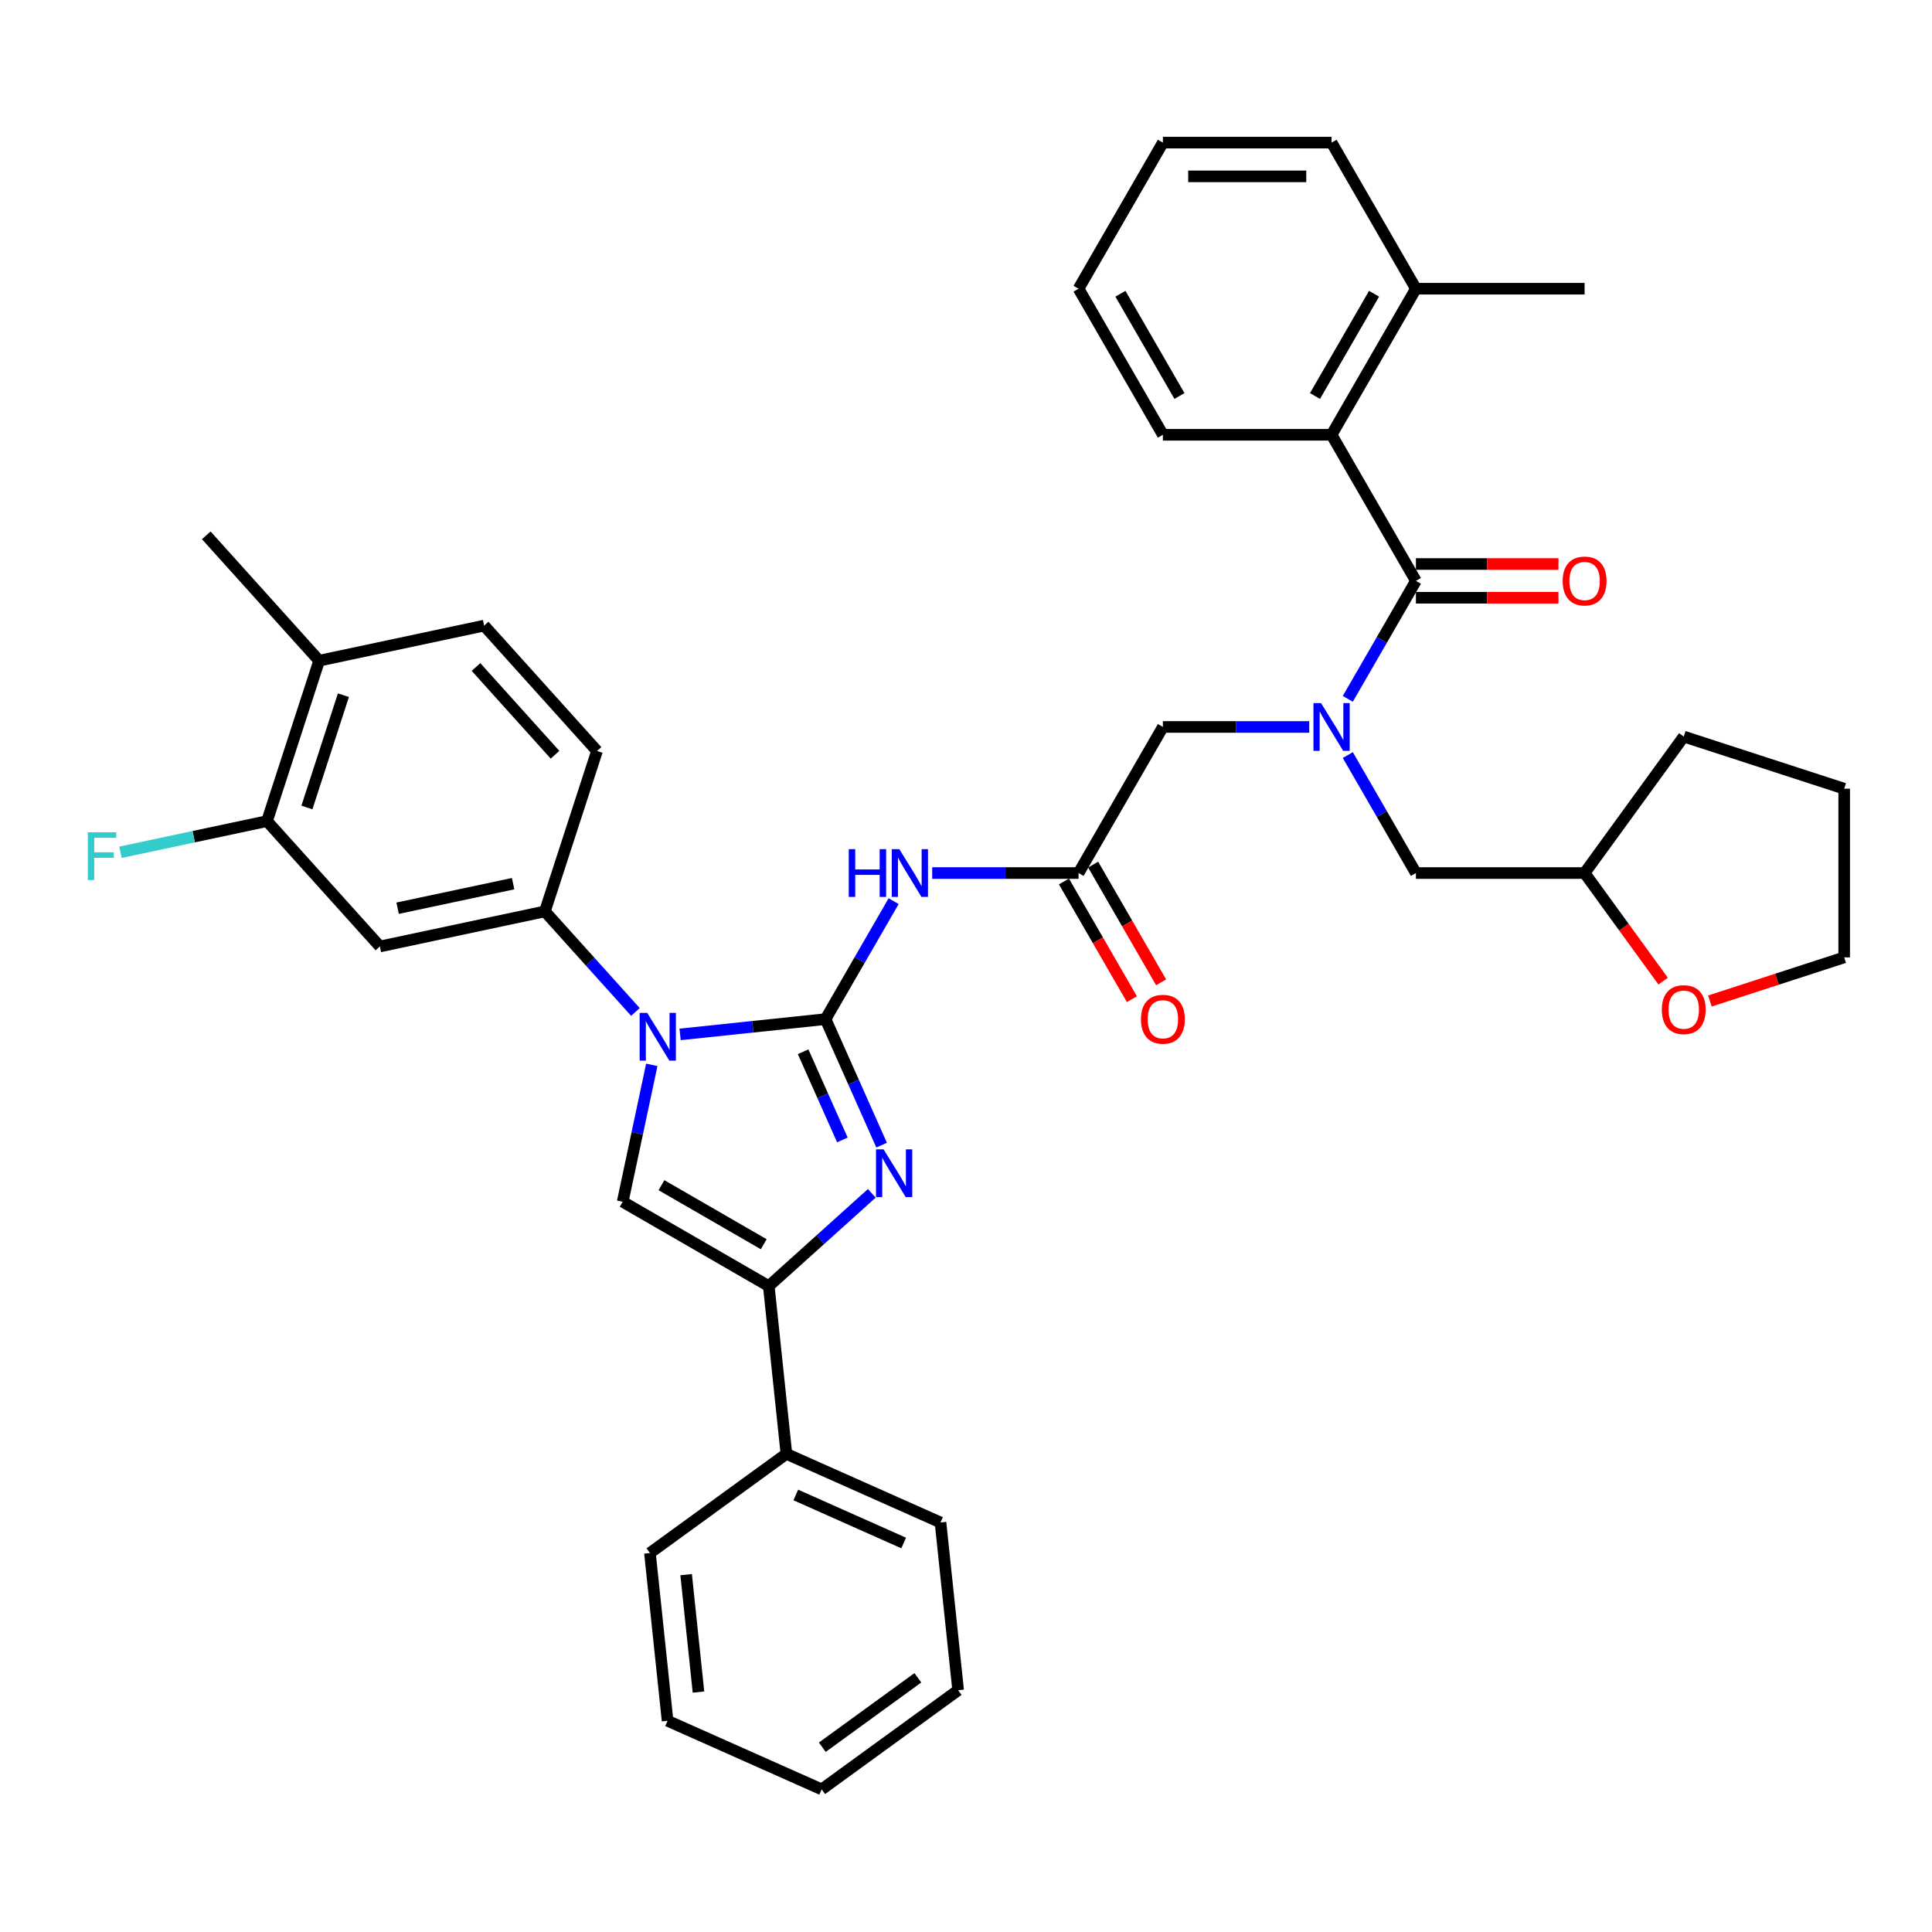 <?xml version='1.0' encoding='iso-8859-1'?>
<svg version='1.1' baseProfile='full'
              xmlns='http://www.w3.org/2000/svg'
                      xmlns:rdkit='http://www.rdkit.org/xml'
                      xmlns:xlink='http://www.w3.org/1999/xlink'
                  xml:space='preserve'
width='1000px' height='1000px' viewBox='0 0 1000 1000'>
<!-- END OF HEADER -->
<rect style='opacity:1.0;fill:#FFFFFF;stroke:none' width='1000' height='1000' x='0' y='0'> </rect>
<path class='bond-0' d='M 677.662,376.272 L 639.786,376.272' style='fill:none;fill-rule:evenodd;stroke:#0000FF;stroke-width:6px;stroke-linecap:butt;stroke-linejoin:miter;stroke-opacity:1' />
<path class='bond-0' d='M 639.786,376.272 L 601.911,376.272' style='fill:none;fill-rule:evenodd;stroke:#000000;stroke-width:6px;stroke-linecap:butt;stroke-linejoin:miter;stroke-opacity:1' />
<path class='bond-1' d='M 697.62,361.726 L 715.248,331.193' style='fill:none;fill-rule:evenodd;stroke:#0000FF;stroke-width:6px;stroke-linecap:butt;stroke-linejoin:miter;stroke-opacity:1' />
<path class='bond-1' d='M 715.248,331.193 L 732.877,300.659' style='fill:none;fill-rule:evenodd;stroke:#000000;stroke-width:6px;stroke-linecap:butt;stroke-linejoin:miter;stroke-opacity:1' />
<path class='bond-2' d='M 697.62,390.818 L 715.248,421.352' style='fill:none;fill-rule:evenodd;stroke:#0000FF;stroke-width:6px;stroke-linecap:butt;stroke-linejoin:miter;stroke-opacity:1' />
<path class='bond-2' d='M 715.248,421.352 L 732.877,451.886' style='fill:none;fill-rule:evenodd;stroke:#000000;stroke-width:6px;stroke-linecap:butt;stroke-linejoin:miter;stroke-opacity:1' />
<path class='bond-3' d='M 689.222,225.045 L 732.877,149.432' style='fill:none;fill-rule:evenodd;stroke:#000000;stroke-width:6px;stroke-linecap:butt;stroke-linejoin:miter;stroke-opacity:1' />
<path class='bond-3' d='M 680.647,204.972 L 711.206,152.043' style='fill:none;fill-rule:evenodd;stroke:#000000;stroke-width:6px;stroke-linecap:butt;stroke-linejoin:miter;stroke-opacity:1' />
<path class='bond-4' d='M 689.222,225.045 L 601.911,225.045' style='fill:none;fill-rule:evenodd;stroke:#000000;stroke-width:6px;stroke-linecap:butt;stroke-linejoin:miter;stroke-opacity:1' />
<path class='bond-5' d='M 689.222,225.045 L 732.877,300.659' style='fill:none;fill-rule:evenodd;stroke:#000000;stroke-width:6px;stroke-linecap:butt;stroke-linejoin:miter;stroke-opacity:1' />
<path class='bond-6' d='M 732.877,309.39 L 769.766,309.39' style='fill:none;fill-rule:evenodd;stroke:#000000;stroke-width:6px;stroke-linecap:butt;stroke-linejoin:miter;stroke-opacity:1' />
<path class='bond-6' d='M 769.766,309.39 L 806.655,309.39' style='fill:none;fill-rule:evenodd;stroke:#FF0000;stroke-width:6px;stroke-linecap:butt;stroke-linejoin:miter;stroke-opacity:1' />
<path class='bond-6' d='M 732.877,291.928 L 769.766,291.928' style='fill:none;fill-rule:evenodd;stroke:#000000;stroke-width:6px;stroke-linecap:butt;stroke-linejoin:miter;stroke-opacity:1' />
<path class='bond-6' d='M 769.766,291.928 L 806.655,291.928' style='fill:none;fill-rule:evenodd;stroke:#FF0000;stroke-width:6px;stroke-linecap:butt;stroke-linejoin:miter;stroke-opacity:1' />
<path class='bond-7' d='M 732.877,149.432 L 820.188,149.432' style='fill:none;fill-rule:evenodd;stroke:#000000;stroke-width:6px;stroke-linecap:butt;stroke-linejoin:miter;stroke-opacity:1' />
<path class='bond-8' d='M 732.877,149.432 L 689.222,73.819' style='fill:none;fill-rule:evenodd;stroke:#000000;stroke-width:6px;stroke-linecap:butt;stroke-linejoin:miter;stroke-opacity:1' />
<path class='bond-9' d='M 601.911,225.045 L 558.255,149.432' style='fill:none;fill-rule:evenodd;stroke:#000000;stroke-width:6px;stroke-linecap:butt;stroke-linejoin:miter;stroke-opacity:1' />
<path class='bond-9' d='M 610.485,204.972 L 579.926,152.043' style='fill:none;fill-rule:evenodd;stroke:#000000;stroke-width:6px;stroke-linecap:butt;stroke-linejoin:miter;stroke-opacity:1' />
<path class='bond-10' d='M 860.838,507.836 L 840.513,479.861' style='fill:none;fill-rule:evenodd;stroke:#FF0000;stroke-width:6px;stroke-linecap:butt;stroke-linejoin:miter;stroke-opacity:1' />
<path class='bond-10' d='M 840.513,479.861 L 820.188,451.886' style='fill:none;fill-rule:evenodd;stroke:#000000;stroke-width:6px;stroke-linecap:butt;stroke-linejoin:miter;stroke-opacity:1' />
<path class='bond-11' d='M 885.041,518.124 L 919.793,506.833' style='fill:none;fill-rule:evenodd;stroke:#FF0000;stroke-width:6px;stroke-linecap:butt;stroke-linejoin:miter;stroke-opacity:1' />
<path class='bond-11' d='M 919.793,506.833 L 954.545,495.541' style='fill:none;fill-rule:evenodd;stroke:#000000;stroke-width:6px;stroke-linecap:butt;stroke-linejoin:miter;stroke-opacity:1' />
<path class='bond-12' d='M 820.188,451.886 L 732.877,451.886' style='fill:none;fill-rule:evenodd;stroke:#000000;stroke-width:6px;stroke-linecap:butt;stroke-linejoin:miter;stroke-opacity:1' />
<path class='bond-13' d='M 820.188,451.886 L 871.508,381.25' style='fill:none;fill-rule:evenodd;stroke:#000000;stroke-width:6px;stroke-linecap:butt;stroke-linejoin:miter;stroke-opacity:1' />
<path class='bond-14' d='M 482.505,451.886 L 520.38,451.886' style='fill:none;fill-rule:evenodd;stroke:#0000FF;stroke-width:6px;stroke-linecap:butt;stroke-linejoin:miter;stroke-opacity:1' />
<path class='bond-14' d='M 520.38,451.886 L 558.255,451.886' style='fill:none;fill-rule:evenodd;stroke:#000000;stroke-width:6px;stroke-linecap:butt;stroke-linejoin:miter;stroke-opacity:1' />
<path class='bond-15' d='M 462.546,466.432 L 444.918,496.965' style='fill:none;fill-rule:evenodd;stroke:#0000FF;stroke-width:6px;stroke-linecap:butt;stroke-linejoin:miter;stroke-opacity:1' />
<path class='bond-15' d='M 444.918,496.965 L 427.289,527.499' style='fill:none;fill-rule:evenodd;stroke:#000000;stroke-width:6px;stroke-linecap:butt;stroke-linejoin:miter;stroke-opacity:1' />
<path class='bond-16' d='M 550.694,456.251 L 568.282,486.715' style='fill:none;fill-rule:evenodd;stroke:#000000;stroke-width:6px;stroke-linecap:butt;stroke-linejoin:miter;stroke-opacity:1' />
<path class='bond-16' d='M 568.282,486.715 L 585.871,517.179' style='fill:none;fill-rule:evenodd;stroke:#FF0000;stroke-width:6px;stroke-linecap:butt;stroke-linejoin:miter;stroke-opacity:1' />
<path class='bond-16' d='M 565.817,447.52 L 583.405,477.984' style='fill:none;fill-rule:evenodd;stroke:#000000;stroke-width:6px;stroke-linecap:butt;stroke-linejoin:miter;stroke-opacity:1' />
<path class='bond-16' d='M 583.405,477.984 L 600.993,508.448' style='fill:none;fill-rule:evenodd;stroke:#FF0000;stroke-width:6px;stroke-linecap:butt;stroke-linejoin:miter;stroke-opacity:1' />
<path class='bond-17' d='M 558.255,451.886 L 601.911,376.272' style='fill:none;fill-rule:evenodd;stroke:#000000;stroke-width:6px;stroke-linecap:butt;stroke-linejoin:miter;stroke-opacity:1' />
<path class='bond-18' d='M 352.017,535.41 L 389.653,531.455' style='fill:none;fill-rule:evenodd;stroke:#0000FF;stroke-width:6px;stroke-linecap:butt;stroke-linejoin:miter;stroke-opacity:1' />
<path class='bond-18' d='M 389.653,531.455 L 427.289,527.499' style='fill:none;fill-rule:evenodd;stroke:#000000;stroke-width:6px;stroke-linecap:butt;stroke-linejoin:miter;stroke-opacity:1' />
<path class='bond-19' d='M 337.365,551.171 L 329.834,586.6' style='fill:none;fill-rule:evenodd;stroke:#0000FF;stroke-width:6px;stroke-linecap:butt;stroke-linejoin:miter;stroke-opacity:1' />
<path class='bond-19' d='M 329.834,586.6 L 322.304,622.028' style='fill:none;fill-rule:evenodd;stroke:#000000;stroke-width:6px;stroke-linecap:butt;stroke-linejoin:miter;stroke-opacity:1' />
<path class='bond-20' d='M 328.897,523.787 L 305.465,497.764' style='fill:none;fill-rule:evenodd;stroke:#0000FF;stroke-width:6px;stroke-linecap:butt;stroke-linejoin:miter;stroke-opacity:1' />
<path class='bond-20' d='M 305.465,497.764 L 282.034,471.741' style='fill:none;fill-rule:evenodd;stroke:#000000;stroke-width:6px;stroke-linecap:butt;stroke-linejoin:miter;stroke-opacity:1' />
<path class='bond-21' d='M 427.289,527.499 L 441.807,560.107' style='fill:none;fill-rule:evenodd;stroke:#000000;stroke-width:6px;stroke-linecap:butt;stroke-linejoin:miter;stroke-opacity:1' />
<path class='bond-21' d='M 441.807,560.107 L 456.325,592.715' style='fill:none;fill-rule:evenodd;stroke:#0000FF;stroke-width:6px;stroke-linecap:butt;stroke-linejoin:miter;stroke-opacity:1' />
<path class='bond-21' d='M 415.692,544.384 L 425.855,567.21' style='fill:none;fill-rule:evenodd;stroke:#000000;stroke-width:6px;stroke-linecap:butt;stroke-linejoin:miter;stroke-opacity:1' />
<path class='bond-21' d='M 425.855,567.21 L 436.017,590.035' style='fill:none;fill-rule:evenodd;stroke:#0000FF;stroke-width:6px;stroke-linecap:butt;stroke-linejoin:miter;stroke-opacity:1' />
<path class='bond-22' d='M 451.242,617.67 L 424.579,641.677' style='fill:none;fill-rule:evenodd;stroke:#0000FF;stroke-width:6px;stroke-linecap:butt;stroke-linejoin:miter;stroke-opacity:1' />
<path class='bond-22' d='M 424.579,641.677 L 397.917,665.684' style='fill:none;fill-rule:evenodd;stroke:#000000;stroke-width:6px;stroke-linecap:butt;stroke-linejoin:miter;stroke-opacity:1' />
<path class='bond-23' d='M 397.917,665.684 L 407.044,752.516' style='fill:none;fill-rule:evenodd;stroke:#000000;stroke-width:6px;stroke-linecap:butt;stroke-linejoin:miter;stroke-opacity:1' />
<path class='bond-24' d='M 397.917,665.684 L 322.304,622.028' style='fill:none;fill-rule:evenodd;stroke:#000000;stroke-width:6px;stroke-linecap:butt;stroke-linejoin:miter;stroke-opacity:1' />
<path class='bond-24' d='M 395.306,644.013 L 342.377,613.454' style='fill:none;fill-rule:evenodd;stroke:#000000;stroke-width:6px;stroke-linecap:butt;stroke-linejoin:miter;stroke-opacity:1' />
<path class='bond-25' d='M 345.534,890.669 L 336.408,803.836' style='fill:none;fill-rule:evenodd;stroke:#000000;stroke-width:6px;stroke-linecap:butt;stroke-linejoin:miter;stroke-opacity:1' />
<path class='bond-25' d='M 361.532,875.819 L 355.143,815.036' style='fill:none;fill-rule:evenodd;stroke:#000000;stroke-width:6px;stroke-linecap:butt;stroke-linejoin:miter;stroke-opacity:1' />
<path class='bond-26' d='M 345.534,890.669 L 425.296,926.181' style='fill:none;fill-rule:evenodd;stroke:#000000;stroke-width:6px;stroke-linecap:butt;stroke-linejoin:miter;stroke-opacity:1' />
<path class='bond-27' d='M 425.296,926.181 L 495.932,874.861' style='fill:none;fill-rule:evenodd;stroke:#000000;stroke-width:6px;stroke-linecap:butt;stroke-linejoin:miter;stroke-opacity:1' />
<path class='bond-27' d='M 425.628,904.356 L 475.073,868.432' style='fill:none;fill-rule:evenodd;stroke:#000000;stroke-width:6px;stroke-linecap:butt;stroke-linejoin:miter;stroke-opacity:1' />
<path class='bond-28' d='M 138.209,425.009 L 165.19,341.972' style='fill:none;fill-rule:evenodd;stroke:#000000;stroke-width:6px;stroke-linecap:butt;stroke-linejoin:miter;stroke-opacity:1' />
<path class='bond-28' d='M 158.864,417.95 L 177.75,359.823' style='fill:none;fill-rule:evenodd;stroke:#000000;stroke-width:6px;stroke-linecap:butt;stroke-linejoin:miter;stroke-opacity:1' />
<path class='bond-29' d='M 138.209,425.009 L 196.631,489.894' style='fill:none;fill-rule:evenodd;stroke:#000000;stroke-width:6px;stroke-linecap:butt;stroke-linejoin:miter;stroke-opacity:1' />
<path class='bond-30' d='M 138.209,425.009 L 100.275,433.072' style='fill:none;fill-rule:evenodd;stroke:#000000;stroke-width:6px;stroke-linecap:butt;stroke-linejoin:miter;stroke-opacity:1' />
<path class='bond-30' d='M 100.275,433.072 L 62.34,441.136' style='fill:none;fill-rule:evenodd;stroke:#33CCCC;stroke-width:6px;stroke-linecap:butt;stroke-linejoin:miter;stroke-opacity:1' />
<path class='bond-31' d='M 165.19,341.972 L 250.592,323.819' style='fill:none;fill-rule:evenodd;stroke:#000000;stroke-width:6px;stroke-linecap:butt;stroke-linejoin:miter;stroke-opacity:1' />
<path class='bond-32' d='M 165.19,341.972 L 106.767,277.087' style='fill:none;fill-rule:evenodd;stroke:#000000;stroke-width:6px;stroke-linecap:butt;stroke-linejoin:miter;stroke-opacity:1' />
<path class='bond-33' d='M 250.592,323.819 L 309.015,388.703' style='fill:none;fill-rule:evenodd;stroke:#000000;stroke-width:6px;stroke-linecap:butt;stroke-linejoin:miter;stroke-opacity:1' />
<path class='bond-33' d='M 246.379,345.236 L 287.275,390.655' style='fill:none;fill-rule:evenodd;stroke:#000000;stroke-width:6px;stroke-linecap:butt;stroke-linejoin:miter;stroke-opacity:1' />
<path class='bond-34' d='M 309.015,388.703 L 282.034,471.741' style='fill:none;fill-rule:evenodd;stroke:#000000;stroke-width:6px;stroke-linecap:butt;stroke-linejoin:miter;stroke-opacity:1' />
<path class='bond-35' d='M 282.034,471.741 L 196.631,489.894' style='fill:none;fill-rule:evenodd;stroke:#000000;stroke-width:6px;stroke-linecap:butt;stroke-linejoin:miter;stroke-opacity:1' />
<path class='bond-35' d='M 265.593,457.383 L 205.811,470.09' style='fill:none;fill-rule:evenodd;stroke:#000000;stroke-width:6px;stroke-linecap:butt;stroke-linejoin:miter;stroke-opacity:1' />
<path class='bond-36' d='M 495.932,874.861 L 486.806,788.029' style='fill:none;fill-rule:evenodd;stroke:#000000;stroke-width:6px;stroke-linecap:butt;stroke-linejoin:miter;stroke-opacity:1' />
<path class='bond-37' d='M 486.806,788.029 L 407.044,752.516' style='fill:none;fill-rule:evenodd;stroke:#000000;stroke-width:6px;stroke-linecap:butt;stroke-linejoin:miter;stroke-opacity:1' />
<path class='bond-37' d='M 467.739,798.654 L 411.905,773.796' style='fill:none;fill-rule:evenodd;stroke:#000000;stroke-width:6px;stroke-linecap:butt;stroke-linejoin:miter;stroke-opacity:1' />
<path class='bond-38' d='M 407.044,752.516 L 336.408,803.836' style='fill:none;fill-rule:evenodd;stroke:#000000;stroke-width:6px;stroke-linecap:butt;stroke-linejoin:miter;stroke-opacity:1' />
<path class='bond-39' d='M 954.545,495.541 L 954.545,408.23' style='fill:none;fill-rule:evenodd;stroke:#000000;stroke-width:6px;stroke-linecap:butt;stroke-linejoin:miter;stroke-opacity:1' />
<path class='bond-40' d='M 871.508,381.25 L 954.545,408.23' style='fill:none;fill-rule:evenodd;stroke:#000000;stroke-width:6px;stroke-linecap:butt;stroke-linejoin:miter;stroke-opacity:1' />
<path class='bond-41' d='M 689.222,73.819 L 601.911,73.819' style='fill:none;fill-rule:evenodd;stroke:#000000;stroke-width:6px;stroke-linecap:butt;stroke-linejoin:miter;stroke-opacity:1' />
<path class='bond-41' d='M 676.125,91.281 L 615.007,91.281' style='fill:none;fill-rule:evenodd;stroke:#000000;stroke-width:6px;stroke-linecap:butt;stroke-linejoin:miter;stroke-opacity:1' />
<path class='bond-42' d='M 558.255,149.432 L 601.911,73.819' style='fill:none;fill-rule:evenodd;stroke:#000000;stroke-width:6px;stroke-linecap:butt;stroke-linejoin:miter;stroke-opacity:1' />
<path  class='atom-0' d='M 683.756 363.909
L 691.858 377.006
Q 692.662 378.298, 693.954 380.638
Q 695.246 382.978, 695.316 383.117
L 695.316 363.909
L 698.599 363.909
L 698.599 388.635
L 695.211 388.635
L 686.515 374.316
Q 685.502 372.64, 684.42 370.719
Q 683.372 368.798, 683.057 368.205
L 683.057 388.635
L 679.844 388.635
L 679.844 363.909
L 683.756 363.909
' fill='#0000FF'/>
<path  class='atom-3' d='M 808.837 300.729
Q 808.837 294.792, 811.771 291.474
Q 814.705 288.156, 820.188 288.156
Q 825.671 288.156, 828.605 291.474
Q 831.538 294.792, 831.538 300.729
Q 831.538 306.736, 828.57 310.158
Q 825.601 313.546, 820.188 313.546
Q 814.74 313.546, 811.771 310.158
Q 808.837 306.771, 808.837 300.729
M 820.188 310.752
Q 823.96 310.752, 825.985 308.237
Q 828.046 305.688, 828.046 300.729
Q 828.046 295.874, 825.985 293.429
Q 823.96 290.95, 820.188 290.95
Q 816.416 290.95, 814.356 293.395
Q 812.33 295.839, 812.33 300.729
Q 812.33 305.723, 814.356 308.237
Q 816.416 310.752, 820.188 310.752
' fill='#FF0000'/>
<path  class='atom-6' d='M 860.158 522.591
Q 860.158 516.654, 863.091 513.336
Q 866.025 510.019, 871.508 510.019
Q 876.991 510.019, 879.925 513.336
Q 882.858 516.654, 882.858 522.591
Q 882.858 528.598, 879.89 532.021
Q 876.921 535.409, 871.508 535.409
Q 866.06 535.409, 863.091 532.021
Q 860.158 528.633, 860.158 522.591
M 871.508 532.615
Q 875.28 532.615, 877.305 530.1
Q 879.366 527.551, 879.366 522.591
Q 879.366 517.737, 877.305 515.292
Q 875.28 512.813, 871.508 512.813
Q 867.736 512.813, 865.676 515.257
Q 863.65 517.702, 863.65 522.591
Q 863.65 527.586, 865.676 530.1
Q 867.736 532.615, 871.508 532.615
' fill='#FF0000'/>
<path  class='atom-8' d='M 439.321 439.522
L 442.673 439.522
L 442.673 450.035
L 455.316 450.035
L 455.316 439.522
L 458.669 439.522
L 458.669 464.249
L 455.316 464.249
L 455.316 452.829
L 442.673 452.829
L 442.673 464.249
L 439.321 464.249
L 439.321 439.522
' fill='#0000FF'/>
<path  class='atom-8' d='M 465.479 439.522
L 473.581 452.619
Q 474.385 453.911, 475.677 456.251
Q 476.969 458.591, 477.039 458.731
L 477.039 439.522
L 480.322 439.522
L 480.322 464.249
L 476.934 464.249
L 468.238 449.93
Q 467.225 448.253, 466.142 446.333
Q 465.095 444.412, 464.78 443.818
L 464.78 464.249
L 461.567 464.249
L 461.567 439.522
L 465.479 439.522
' fill='#0000FF'/>
<path  class='atom-10' d='M 590.56 527.569
Q 590.56 521.632, 593.494 518.314
Q 596.428 514.996, 601.911 514.996
Q 607.394 514.996, 610.328 518.314
Q 613.261 521.632, 613.261 527.569
Q 613.261 533.576, 610.293 536.998
Q 607.324 540.386, 601.911 540.386
Q 596.463 540.386, 593.494 536.998
Q 590.56 533.611, 590.56 527.569
M 601.911 537.592
Q 605.683 537.592, 607.708 535.078
Q 609.769 532.528, 609.769 527.569
Q 609.769 522.714, 607.708 520.27
Q 605.683 517.79, 601.911 517.79
Q 598.139 517.79, 596.078 520.235
Q 594.053 522.679, 594.053 527.569
Q 594.053 532.563, 596.078 535.078
Q 598.139 537.592, 601.911 537.592
' fill='#FF0000'/>
<path  class='atom-12' d='M 334.991 524.262
L 343.093 537.359
Q 343.897 538.651, 345.189 540.991
Q 346.481 543.331, 346.551 543.471
L 346.551 524.262
L 349.834 524.262
L 349.834 548.989
L 346.446 548.989
L 337.75 534.67
Q 336.737 532.993, 335.654 531.073
Q 334.607 529.152, 334.292 528.558
L 334.292 548.989
L 331.079 548.989
L 331.079 524.262
L 334.991 524.262
' fill='#0000FF'/>
<path  class='atom-14' d='M 457.336 594.898
L 465.438 607.995
Q 466.242 609.287, 467.534 611.627
Q 468.826 613.967, 468.896 614.107
L 468.896 594.898
L 472.179 594.898
L 472.179 619.625
L 468.791 619.625
L 460.095 605.306
Q 459.082 603.629, 458 601.708
Q 456.952 599.788, 456.638 599.194
L 456.638 619.625
L 453.424 619.625
L 453.424 594.898
L 457.336 594.898
' fill='#0000FF'/>
<path  class='atom-26' d='M 45.455 430.799
L 60.158 430.799
L 60.158 433.628
L 48.772 433.628
L 48.772 441.137
L 58.9 441.137
L 58.9 444
L 48.772 444
L 48.772 455.525
L 45.455 455.525
L 45.455 430.799
' fill='#33CCCC'/>
</svg>
